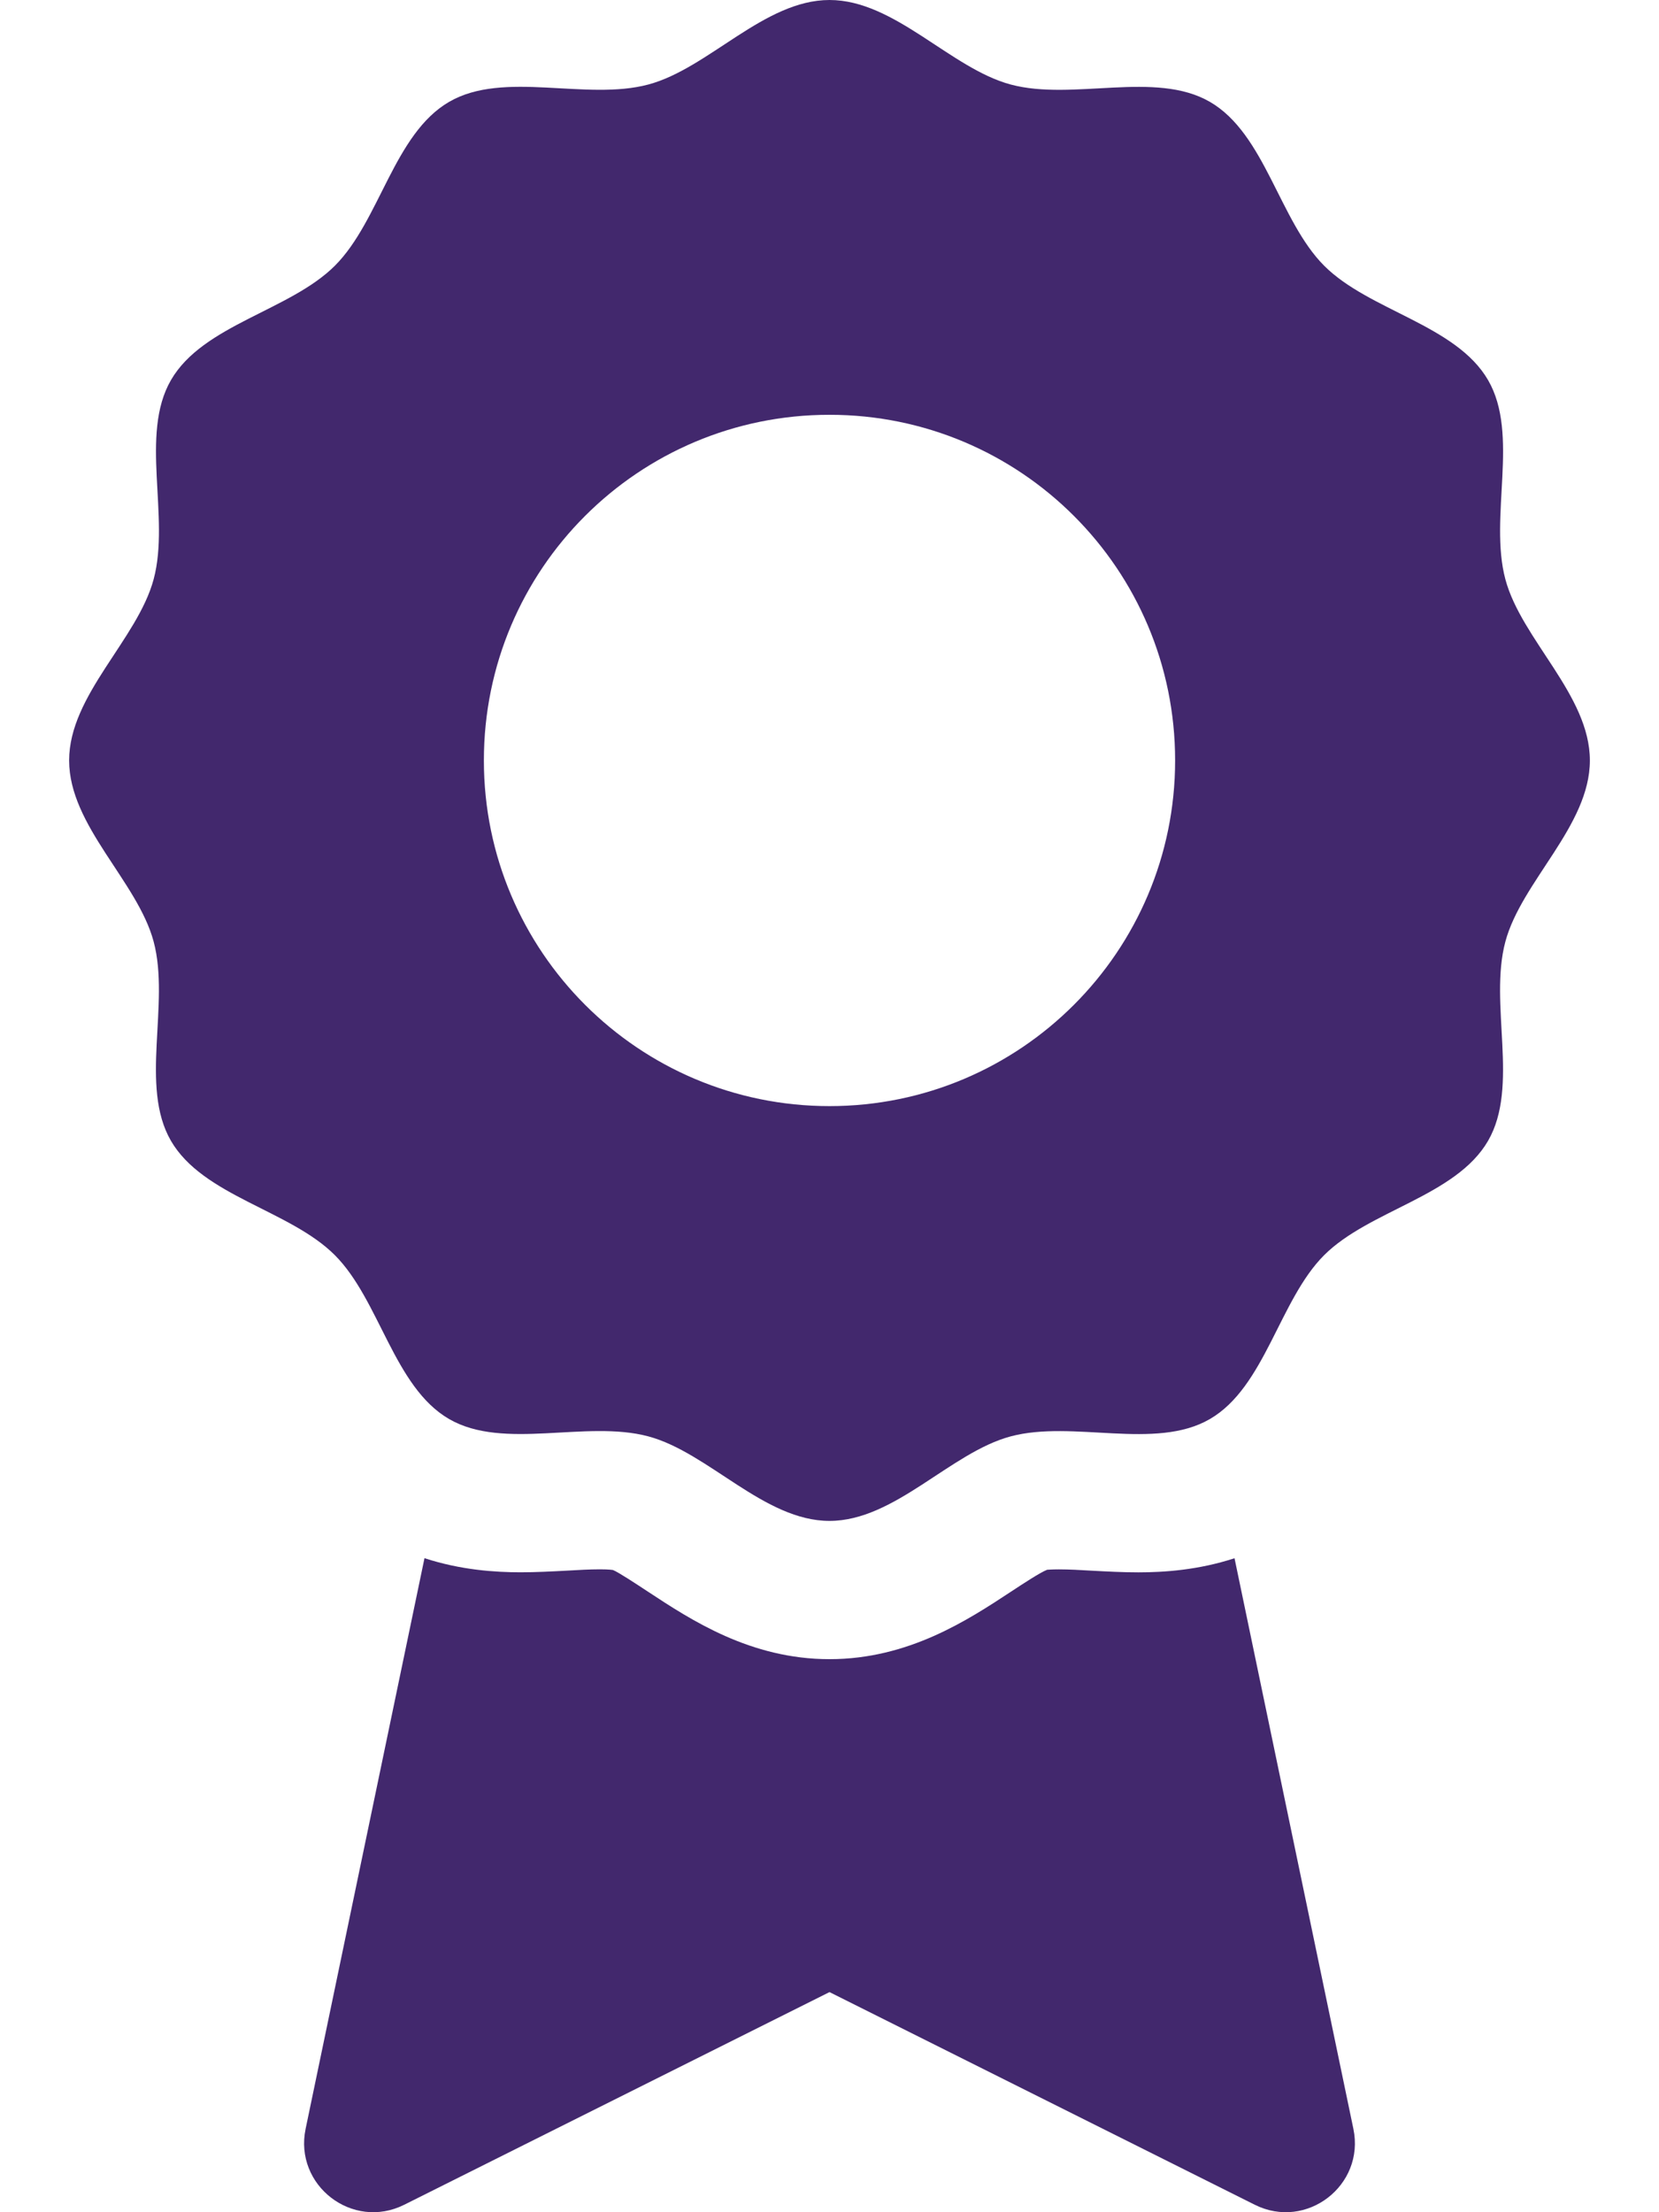 <svg fill="#42286d" viewBox="0 0 384 512" xmlns="http://www.w3.org/2000/svg"><path d="M263.508 363.906C259.926 363.906 256.248 363.719 252.564 363.514 250.068 363.373 247.566 363.217 245.119 363.217 243.461 363.217 242.609 363.305 242.434 363.305 242.406 363.305 242.395 363.303 242.402 363.297 240.795 363.91 236.748 366.576 234.057 368.346 224.021 374.953 210.279 384 192 384 173.715 384 159.967 374.951 149.93 368.344 147.203 366.549 143.082 363.836 141.898 363.375 141.814 363.357 141.021 363.207 138.844 363.207 136.398 363.207 133.9 363.363 131.404 363.502 127.729 363.705 124.061 363.893 120.484 363.893 114.637 363.893 106.682 363.381 98.254 360.629L70.74 492.699C68.014 505.793 81.598 516.254 93.559 510.273L192 461.053 290.441 510.273C302.402 516.254 315.986 505.793 313.26 492.699L285.748 360.641C277.318 363.396 269.357 363.906 263.508 363.906ZM368 176C368 160.873 352.174 148.027 348.441 134.076 344.586 119.643 351.758 100.625 344.445 87.986 337.033 75.172 316.91 71.92 306.512 61.516 296.105 51.113 292.859 30.988 280.043 23.57 267.402 16.256 248.383 23.424 233.951 19.564 219.99 15.832 207.139 0 192 0 176.875 0 164.027 15.83 150.076 19.557 135.646 23.416 116.625 16.242 103.99 23.553 91.174 30.967 87.922 51.092 77.521 61.492 67.119 71.895 46.992 75.141 39.576 87.961 32.256 100.598 39.426 119.615 35.568 134.049 31.834 148.01 16 160.861 16 176 16 191.127 31.834 203.973 35.562 217.922 39.418 232.357 32.242 251.373 39.555 264.012 46.973 276.828 67.094 280.078 77.492 290.482 87.898 300.887 91.145 321.01 103.961 328.43 116.602 335.742 135.617 328.574 150.053 332.434 164.014 336.168 176.865 352 192 352 207.125 352 219.977 336.17 233.928 332.441 248.361 328.584 267.375 335.758 280.014 328.445 292.832 321.031 296.084 300.908 306.482 290.508 316.889 280.104 337.012 276.857 344.432 264.039 351.748 251.4 344.578 232.383 348.436 217.949 352.17 203.99 368 191.137 368 176ZM192 256C147.812 256 112 220.166 112 176 112 131.729 147.812 96 192 96S272 131.729 272 176C272 220.166 236.188 256 192 256Z"/></svg>